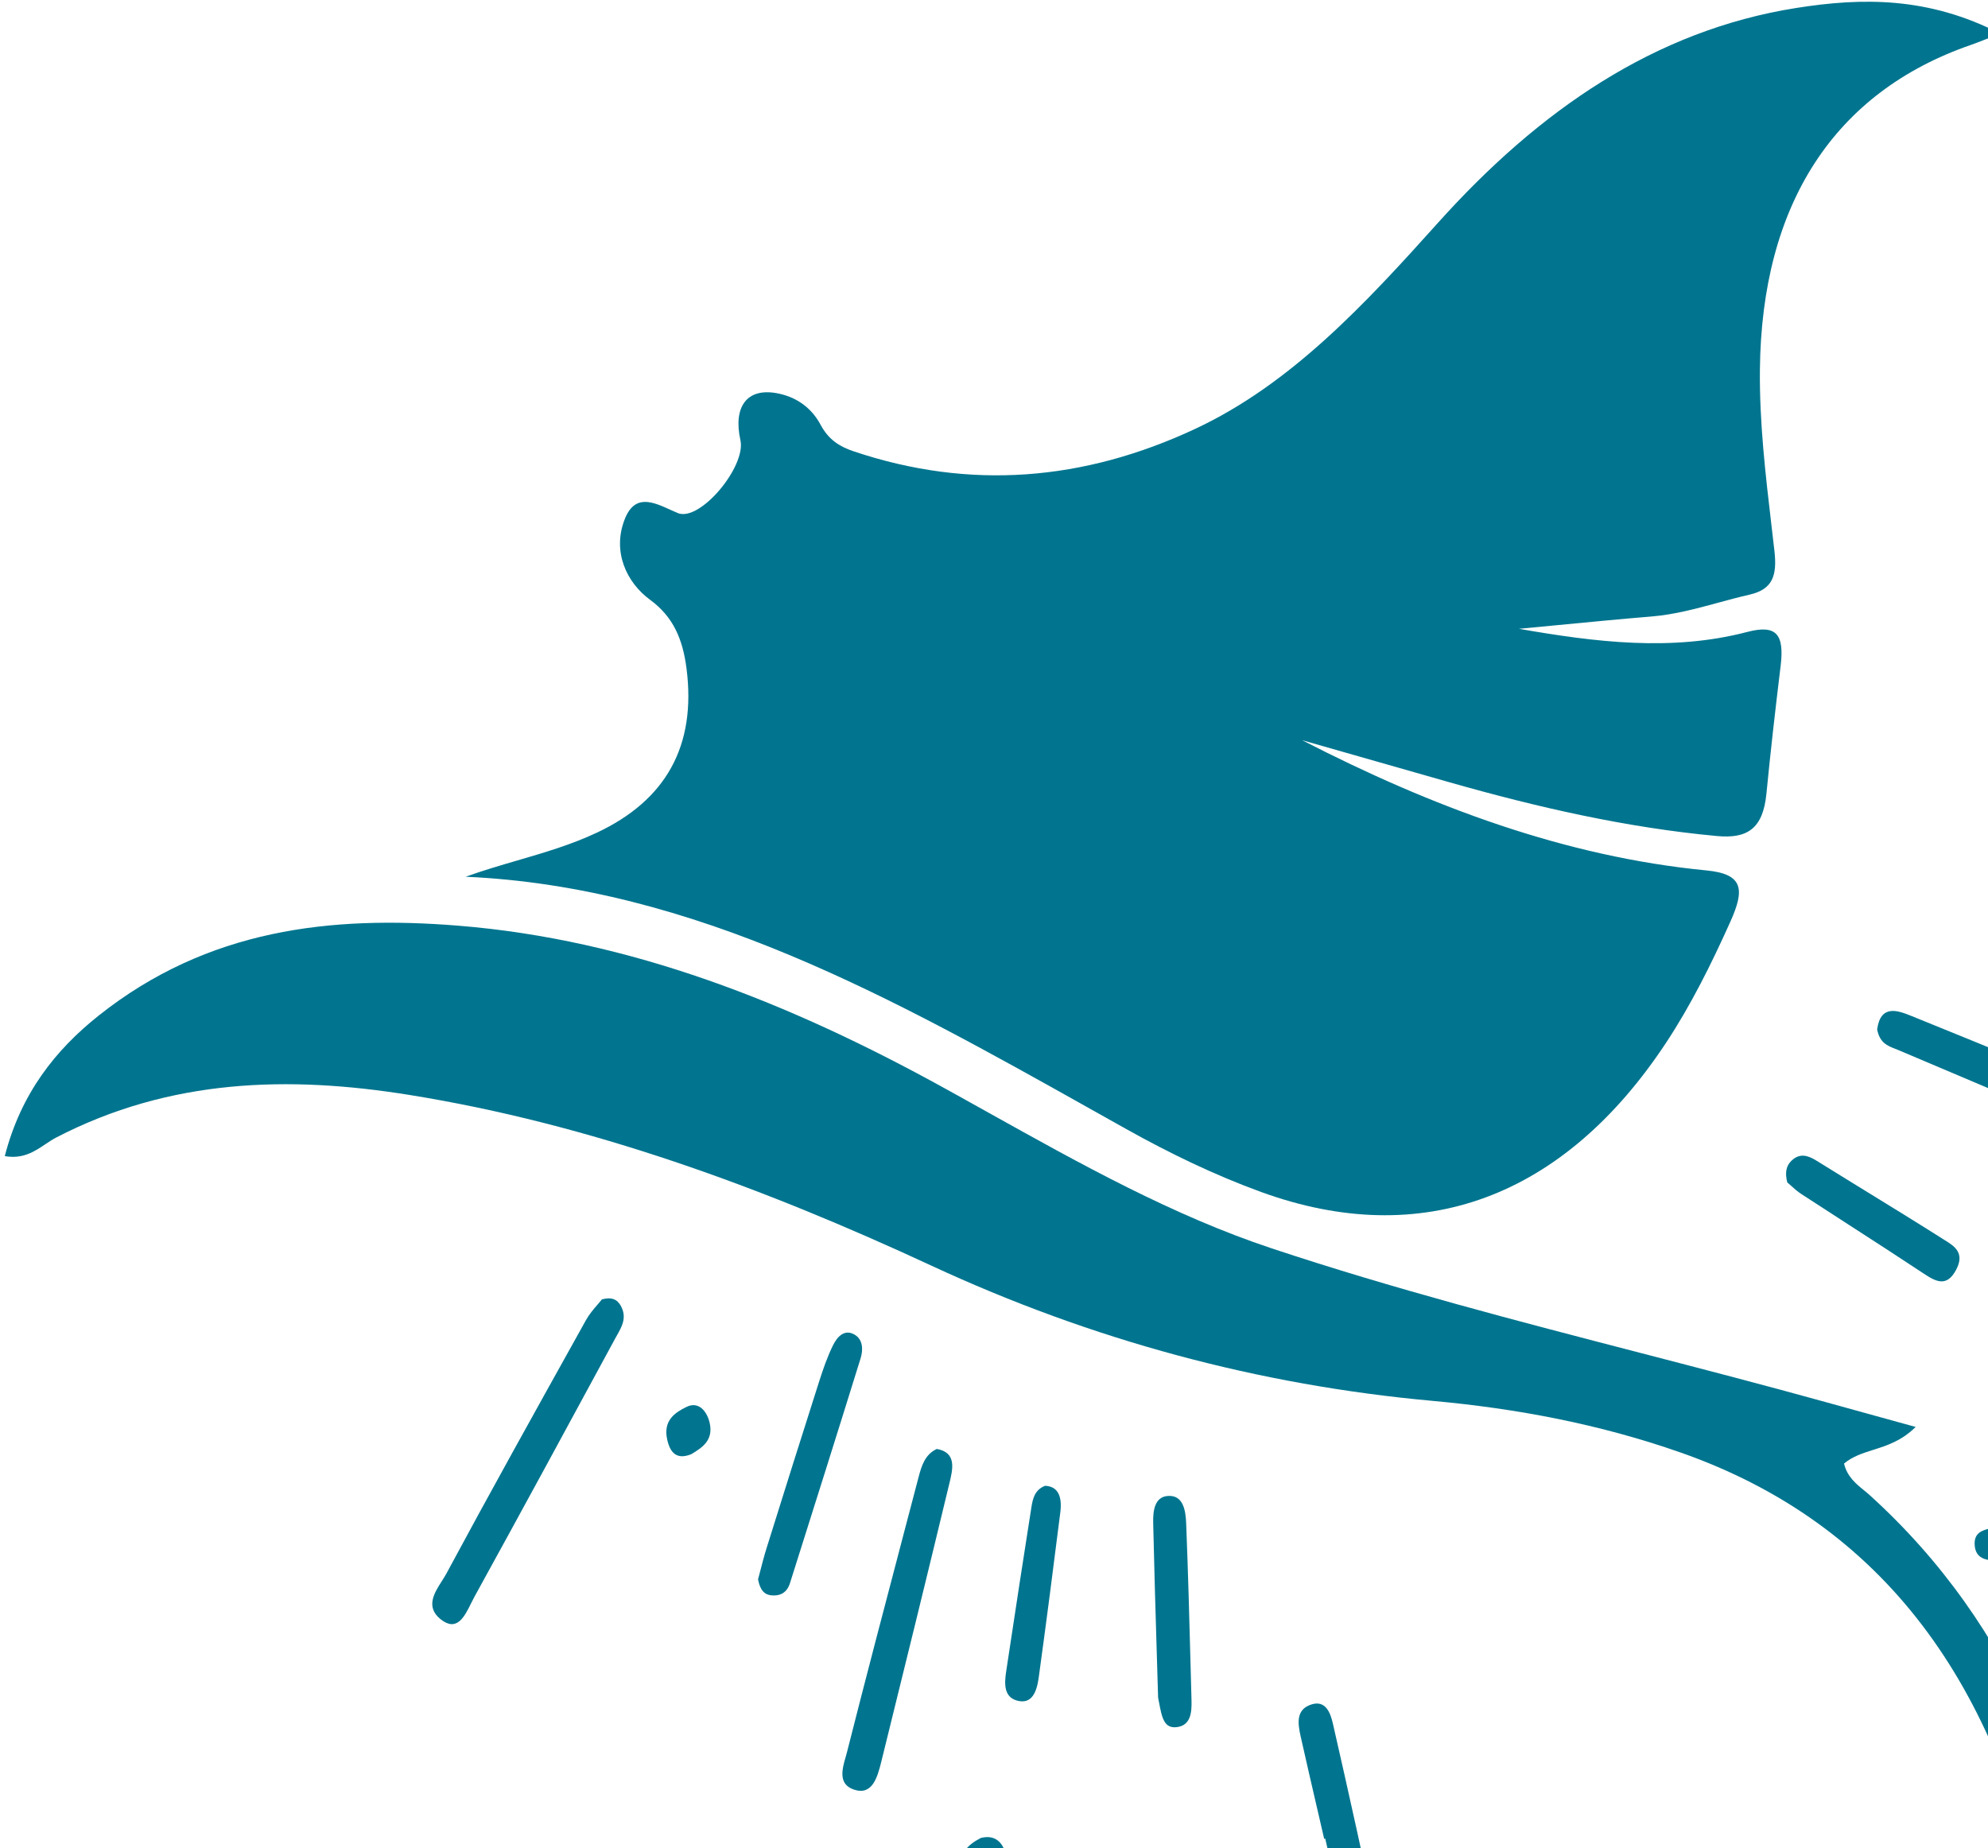 <svg width="242" height="225" viewBox="0 0 242 225" fill="none" xmlns="http://www.w3.org/2000/svg">
<path d="M158.513 90.109C160.315 90.624 162.117 91.139 163.919 91.654C168.093 92.847 172.267 94.04 176.442 95.229C187.163 98.28 197.96 100.749 209.002 101.773C212.652 102.112 214.606 100.937 215.028 96.613C215.534 91.424 216.127 86.245 216.756 81.074C217.226 77.204 216.244 75.999 212.694 76.928C203.49 79.336 194.205 78.167 184.905 76.547C186.518 76.395 188.131 76.24 189.744 76.085C193.518 75.721 197.293 75.357 201.07 75.045C203.827 74.818 206.493 74.093 209.16 73.369C210.426 73.025 211.692 72.681 212.968 72.39C215.794 71.746 216.344 70.065 216 67.052C215.887 66.062 215.771 65.071 215.655 64.08C214.913 57.754 214.17 51.421 214.234 45.008C214.436 24.853 223.283 11.237 239.886 5.478C240.418 5.293 240.944 5.088 241.748 4.773L241.756 4.77L241.834 4.739L241.873 4.724L242.589 4.445C242.737 4.387 242.894 4.326 243.059 4.262L243.491 4.095C234.769 -0.393 226.724 -0.314 218.608 0.978C201.446 3.709 187.369 13.398 175.054 27.114C166.178 37.001 157.162 46.751 145.493 52.207C131.915 58.555 118.07 59.694 103.936 54.948C102.202 54.365 100.872 53.54 99.892 51.71C98.683 49.453 96.716 48.245 94.496 47.854C90.919 47.223 89.231 49.52 90.132 53.595C90.841 56.801 85.182 63.597 82.487 62.45C82.205 62.331 81.921 62.201 81.636 62.072C79.462 61.083 77.268 60.086 76.044 63.217C74.513 67.132 76.242 70.897 79.144 73.023C81.987 75.106 83.117 77.857 83.569 81.372C84.783 90.811 81.051 97.411 72.684 101.35C69.535 102.832 66.272 103.785 62.98 104.746C60.886 105.358 58.781 105.972 56.685 106.729C84.545 107.967 108.753 121.546 132.963 135.125C134.341 135.898 135.719 136.671 137.097 137.442C142.415 140.414 147.868 143.05 153.518 145.106C173.041 152.209 190.319 145.864 202.817 126.93C205.852 122.332 208.332 117.332 210.638 112.2C212.392 108.3 212.254 106.398 207.735 105.96C190.546 104.296 174.298 98.223 158.513 90.109Z" fill="#01758F"/>
<path d="M0.582 140.736C2.787 141.126 4.21 140.171 5.528 139.286L5.535 139.282C5.965 138.993 6.384 138.711 6.816 138.487C20.682 131.293 35.138 130.927 49.801 133.285C71.799 136.821 92.802 144.519 113.338 154.053C132.959 163.162 153.296 168.618 174.381 170.533C184.616 171.463 194.708 173.357 204.59 176.823C229.339 185.505 243.449 205.167 248.945 233.866C251.327 246.305 251.678 258.828 249.632 271.401C249.488 272.286 249.349 273.179 249.3 274.075C249.293 274.2 249.282 274.328 249.269 274.458C249.258 274.565 249.245 274.674 249.231 274.784C249.203 275.002 249.171 275.225 249.138 275.449C248.88 277.213 248.608 279.078 250.537 279.646C252.812 280.316 253.181 278.076 253.485 276.23C253.537 275.914 253.587 275.609 253.645 275.333C255.733 265.296 256.828 255.134 255.933 244.791C253.742 219.468 245.222 198.001 227.622 182.028C227.383 181.811 227.131 181.605 226.876 181.397C225.885 180.586 224.858 179.746 224.474 178.166C225.512 177.294 226.726 176.91 228.02 176.5C229.683 175.974 231.477 175.406 233.195 173.708L228.102 172.302C226.081 171.744 224.191 171.222 222.302 170.698C214.8 168.616 207.271 166.663 199.742 164.709C184.689 160.804 169.636 156.899 154.799 151.966C142.778 147.97 131.561 141.712 120.358 135.462C119.255 134.847 118.152 134.232 117.049 133.619C116.341 133.225 115.633 132.833 114.924 132.442C96.122 122.072 76.712 114.372 55.761 112.684C40.271 111.436 25.302 113.078 12.027 123.618C6.738 127.817 2.55 133.116 0.582 140.736Z" fill="#01758F"/>
<path d="M242.254 186.049C242.359 186.021 242.462 185.993 242.563 185.964C242.707 185.947 242.85 185.925 242.993 185.903L242.997 185.902C243.318 185.853 243.637 185.803 243.956 185.808C258.578 186.04 272.267 189.809 284.136 200.229L284.282 200.357C286.817 202.583 289.383 204.834 291.206 207.967C291.254 208.049 291.304 208.132 291.353 208.216C291.847 209.041 292.362 209.904 291.675 210.854C290.822 212.033 289.734 211.774 288.757 210.976C287.744 210.148 286.745 209.29 285.789 208.376C278.375 201.286 269.977 196.472 260.728 193.477C254.864 191.578 248.889 190.661 242.856 190.013L242.854 190.013C241.789 189.898 240.517 189.761 240.382 188.141C240.253 186.588 241.281 186.311 242.254 186.049Z" fill="#01758F"/>
<path d="M228.505 125.317C228.817 126.941 229.773 127.312 230.653 127.654C230.781 127.703 230.907 127.752 231.029 127.804C242.784 132.805 254.551 137.77 266.325 142.71L266.48 142.775C267.736 143.306 269.229 143.937 269.903 141.909C270.653 139.652 269.161 138.68 267.62 138.043L263.317 136.262C253.104 132.034 242.892 127.807 232.654 123.666C231 122.997 228.924 122.239 228.505 125.317Z" fill="#01758F"/>
<path d="M72.752 158.797C72.819 158.72 72.885 158.643 72.948 158.569L73.024 158.479L73.071 158.424L73.126 158.357C73.177 158.296 73.226 158.235 73.272 158.176C74.457 157.865 75.144 158.163 75.595 159.006C76.331 160.379 75.706 161.486 75.108 162.544C75.063 162.624 75.018 162.703 74.974 162.782L74.942 162.84C74.923 162.874 74.904 162.908 74.886 162.942C69.197 173.439 63.506 183.936 57.751 194.384C57.615 194.63 57.481 194.902 57.343 195.182L57.342 195.184C56.537 196.815 55.605 198.704 53.625 197.107C51.775 195.615 52.873 193.899 53.789 192.466C53.987 192.156 54.176 191.86 54.325 191.582C59.624 181.729 65.056 171.972 70.488 162.216L71.337 160.69C71.736 159.974 72.268 159.358 72.733 158.819L72.752 158.797Z" fill="#01758F"/>
<path d="M114.04 176.384C112.608 177.052 112.186 178.415 111.823 179.799C111.261 181.94 110.699 184.08 110.136 186.22C107.768 195.229 105.4 204.237 103.11 213.272C103.062 213.464 103.003 213.668 102.943 213.88C102.522 215.349 101.998 217.179 103.924 217.845C106.18 218.625 106.806 216.373 107.282 214.451C110.054 203.25 112.807 192.043 115.51 180.819L115.561 180.609C115.994 178.83 116.482 176.821 114.04 176.384Z" fill="#01758F"/>
<path d="M93.932 194.212C93.054 194.14 92.529 193.576 92.277 192.263C92.363 191.945 92.452 191.602 92.544 191.244L92.551 191.22C92.774 190.355 93.021 189.397 93.315 188.459C95.427 181.698 97.551 174.943 99.705 168.201C100.187 166.688 100.712 165.171 101.398 163.774C101.949 162.653 102.857 161.74 104.084 162.502C105.057 163.105 105.078 164.335 104.761 165.356C101.926 174.495 99.043 183.616 96.159 192.735C95.787 193.909 94.949 194.295 93.932 194.212Z" fill="#01758F"/>
<path d="M161.984 226.707L162.16 227.477C162.872 230.59 163.583 233.703 164.328 236.804C164.683 238.281 165.364 239.542 166.961 238.956C168.317 238.458 168.282 237.081 168.013 235.839C166.128 227.143 164.231 218.449 162.245 209.783C161.941 208.457 161.34 206.957 159.661 207.481C157.754 208.076 157.961 209.737 158.327 211.372C158.992 214.344 159.679 217.309 160.366 220.275C160.642 221.467 160.919 222.659 161.193 223.852L161.32 223.813C161.542 224.777 161.763 225.742 161.984 226.707Z" fill="#01758F"/>
<path d="M218.021 144.339C217.86 144.194 217.708 144.057 217.564 143.937C217.261 142.744 217.431 141.913 218.086 141.289C219.067 140.355 220.048 140.625 221.085 141.27C222.533 142.171 223.984 143.066 225.436 143.959L227.106 144.985L227.129 145C230.29 146.942 233.45 148.884 236.588 150.875L236.777 150.993C237.891 151.69 239.206 152.514 238.13 154.556C237.005 156.693 235.716 156.059 234.223 155.069C231.178 153.049 228.114 151.071 225.049 149.093C223.123 147.85 221.197 146.607 219.276 145.354C218.817 145.055 218.397 144.677 218.023 144.34L218.021 144.339Z" fill="#01758F"/>
<path d="M141.076 207.172L141.08 207.195C141.445 209.112 141.702 210.466 143.302 210.243C144.932 210.014 145.083 208.498 145.043 206.989L144.939 203.093C144.783 197.214 144.627 191.335 144.394 185.46C144.332 183.884 144.05 181.952 142.134 182.109C140.526 182.241 140.346 183.957 140.378 185.396C140.501 190.897 140.667 196.397 140.824 201.565L140.824 201.572C140.877 203.308 140.928 205.008 140.976 206.657C141.011 206.832 141.044 207.004 141.076 207.172Z" fill="#01758F"/>
<path d="M125.553 183.486C125.715 182.459 125.954 181.352 127.225 180.868C128.892 180.946 129.299 182.316 129.073 184.103C128.227 190.815 127.365 197.525 126.442 204.224C126.214 205.873 125.658 207.545 123.777 207.012C122.222 206.57 122.247 205.014 122.473 203.528L122.745 201.734L122.755 201.671C123.674 195.606 124.593 189.542 125.553 183.486Z" fill="#01758F"/>
<path d="M119.393 223.744C117.789 224.572 116.547 225.718 117.218 227.864C117.751 229.568 118.974 230.292 120.581 229.633C122.105 229.008 122.864 227.755 122.473 225.916C122.081 224.067 120.953 223.34 119.393 223.744Z" fill="#01758F"/>
<path d="M84.208 176.987L84.148 177.024C82.415 177.721 81.585 176.901 81.22 175.25C80.702 172.918 82.151 171.963 83.571 171.266C85.045 170.542 86.049 171.791 86.38 173.178C86.898 175.354 85.412 176.257 84.208 176.987Z" fill="#01758F"/>
</svg>

